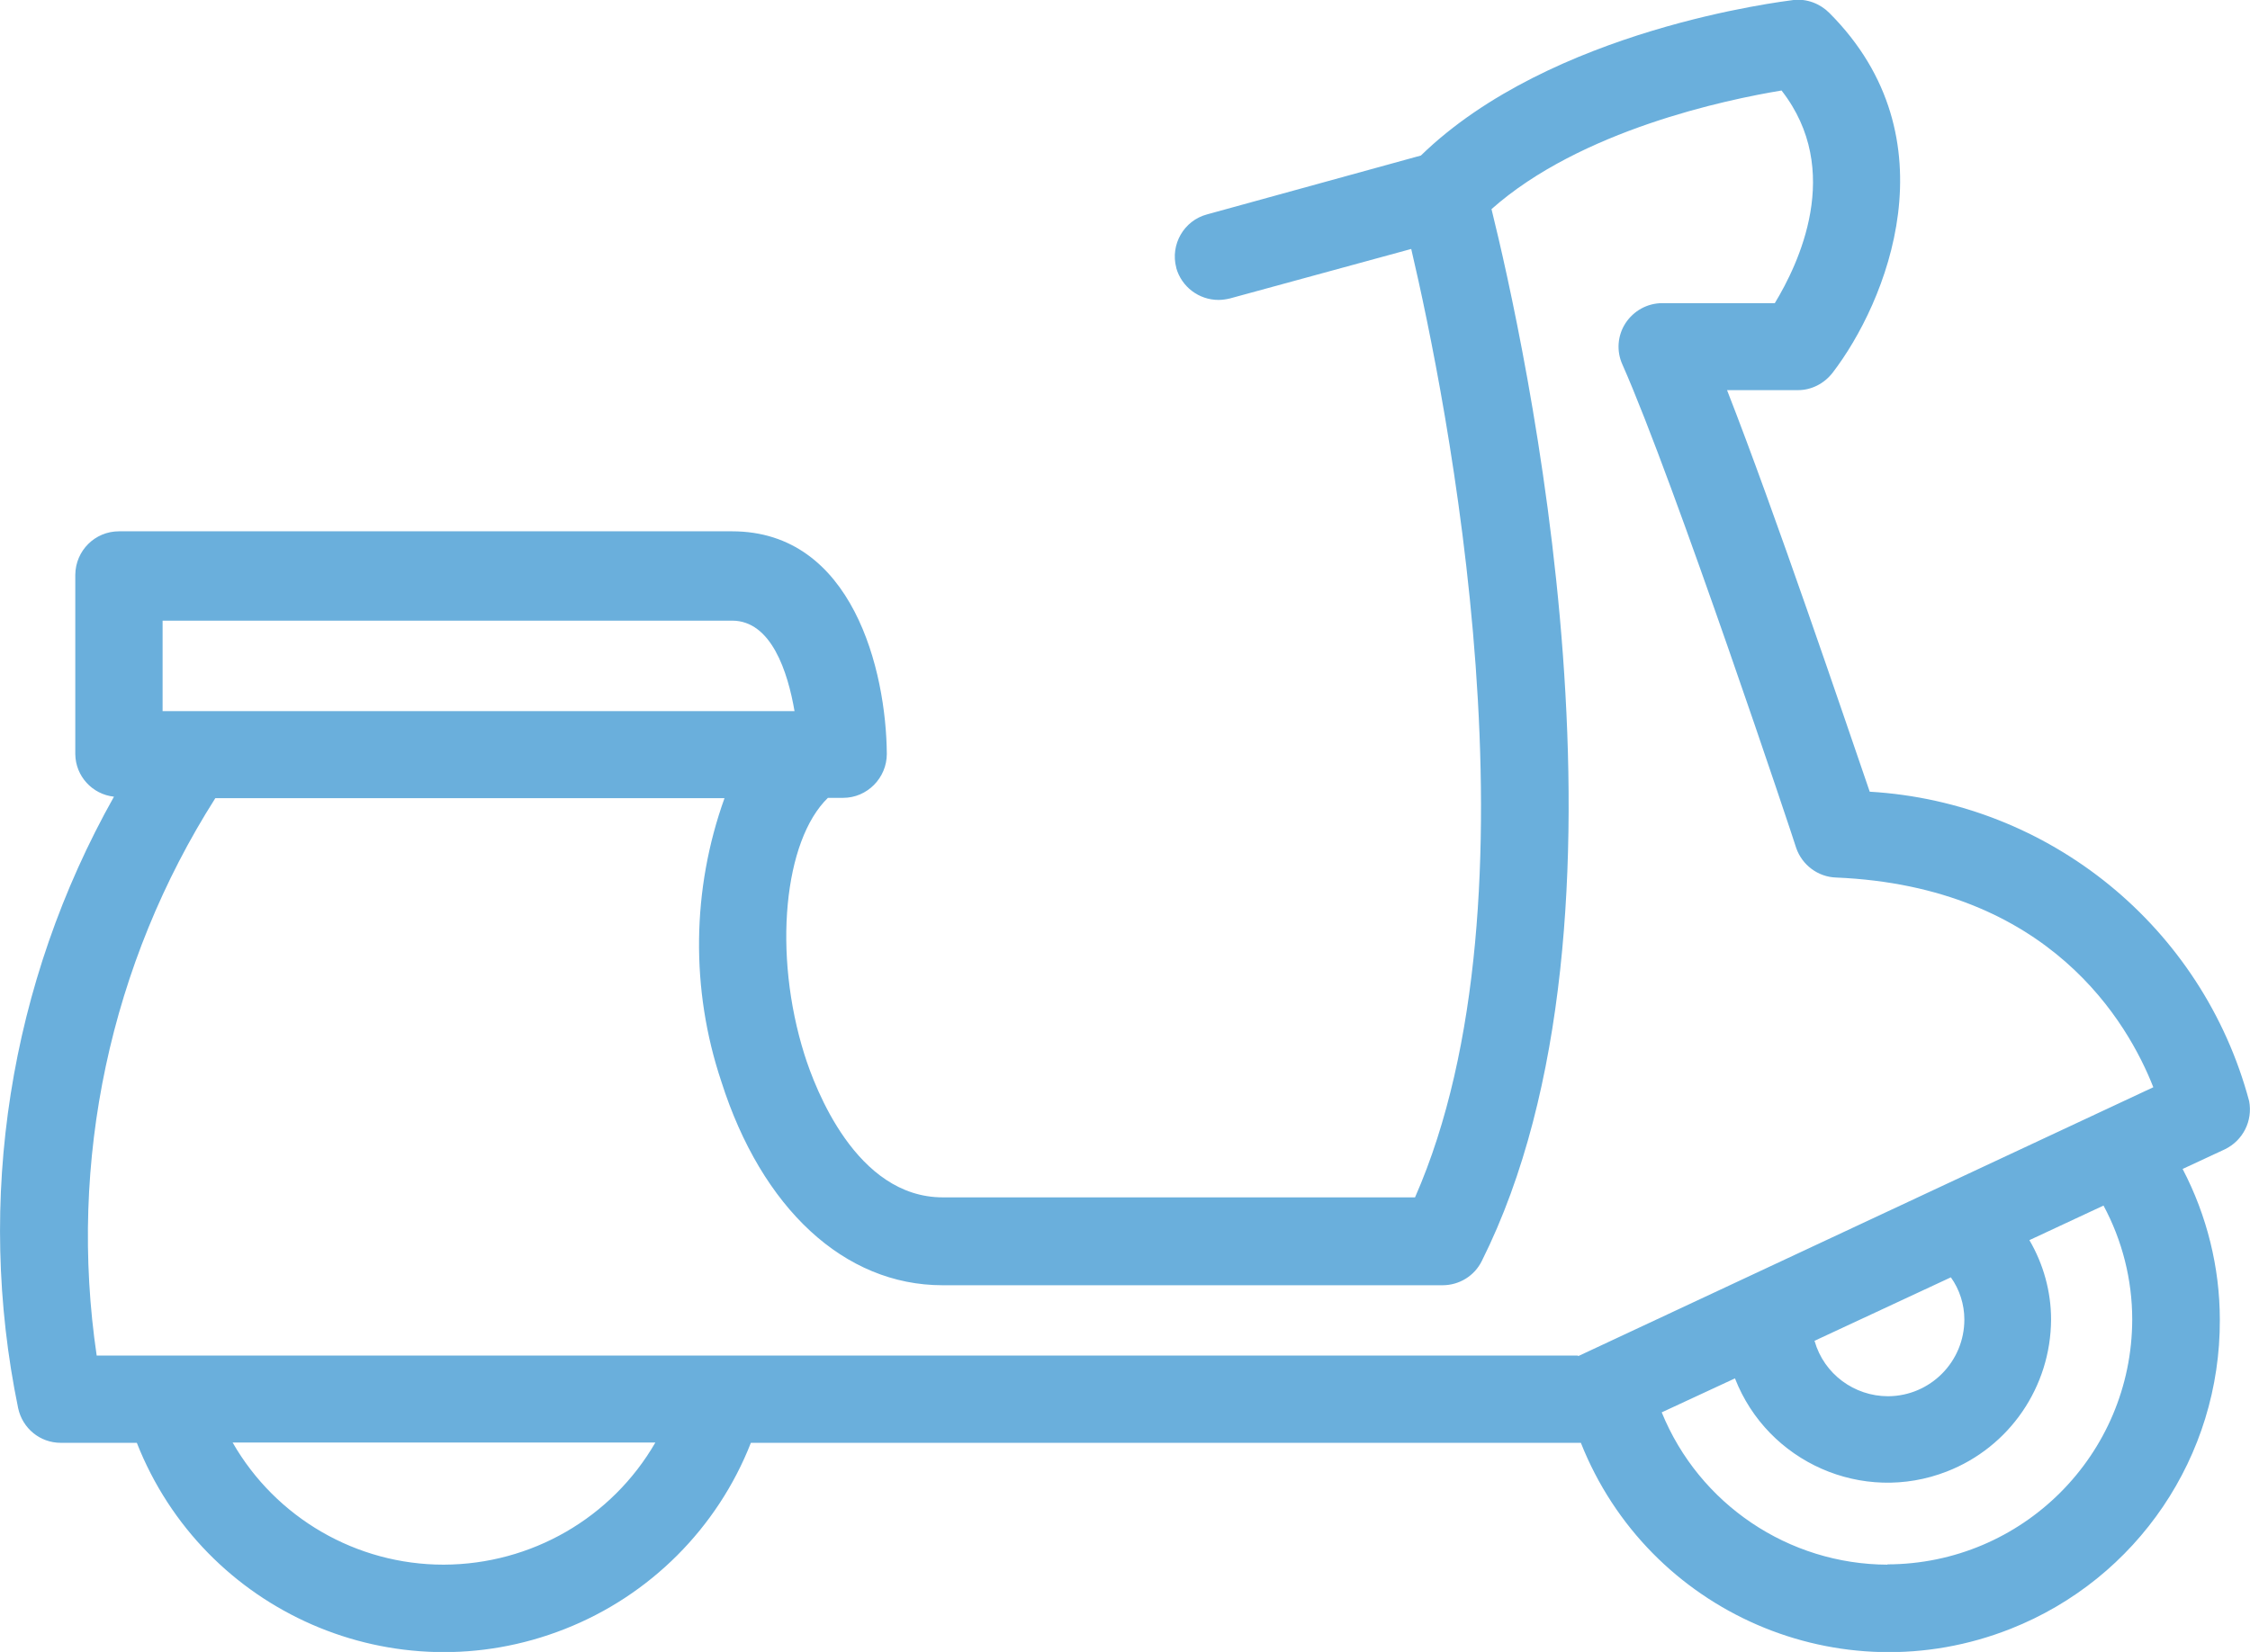 <?xml version="1.0" encoding="UTF-8"?><svg id="Camada_1" xmlns="http://www.w3.org/2000/svg" viewBox="0 0 76.8 56.4"><path id="Caminho_1032" d="M76.77,37.59c-1.59-5.94-6.81-10.2-12.95-10.56-.87-2.53-3.22-9.49-4.87-13.71h2.42c.46,0,.89-.22,1.18-.59,1.83-2.38,4.17-8.01-.11-12.29-.32-.32-.77-.49-1.22-.44-.35.05-8.27.98-12.72,5.31l-7.3,2.01c-.79.21-1.26,1.03-1.05,1.82,0,0,0,0,0,.01.18.64.77,1.09,1.44,1.09.13,0,.26-.02.39-.05l6.19-1.69c1.18,5.03,4.64,22.11.13,32.38h-16.12c-2.96,0-4.36-3.73-4.72-4.87-1.09-3.46-.7-7.32.8-8.77h.52c.82,0,1.49-.68,1.49-1.5-.02-2.83-1.16-7.6-5.28-7.6H4.06c-.82,0-1.48.66-1.49,1.48v6.13c.01.75.58,1.37,1.32,1.45C.32,33.55-.85,40.96.62,48.08c.15.69.75,1.18,1.45,1.18h2.6c2.28,5.79,8.81,8.64,14.6,6.36,2.91-1.14,5.22-3.45,6.36-6.36h28.33c2.3,5.8,8.86,8.65,14.67,6.35,4.33-1.71,7.16-5.9,7.14-10.55,0-1.79-.44-3.56-1.27-5.15l1.44-.67c.62-.3.96-.97.83-1.65M5.55,21.19h19.44c1.34,0,1.9,1.75,2.13,3.09H5.55v-3.09ZM15.14,53.42c-2.97,0-5.72-1.59-7.2-4.17h14.43c-1.49,2.58-4.24,4.16-7.22,4.17M64.43,53.42c-3.38-.01-6.43-2.06-7.71-5.2l2.5-1.16c1.12,2.87,4.36,4.3,7.23,3.18,2.14-.83,3.55-2.89,3.56-5.19,0-.95-.26-1.89-.74-2.71l2.53-1.18c.64,1.19.98,2.53.98,3.89-.01,4.62-3.75,8.35-8.36,8.36M61.93,45.78l4.66-2.17c.3.42.46.93.46,1.44,0,1.44-1.16,2.61-2.6,2.62-1.16,0-2.19-.76-2.51-1.88M53.86,46.28H3.3c-.98-6.63.46-13.38,4.05-19.03h17.38c-1.12,3.12-1.16,6.53-.11,9.67,1.38,4.34,4.2,6.96,7.55,6.96h17.07c.57,0,1.09-.32,1.34-.83,5.85-11.7,1.42-31.5.33-35.91,3.04-2.7,8.02-3.74,9.9-4.05,2.13,2.73.57,5.94-.23,7.26h-3.84c-.51,0-.98.26-1.26.69-.27.42-.31.95-.1,1.41,1.75,3.94,5.9,16.37,5.93,16.5.2.58.74.99,1.36,1.01,7.3.31,9.97,4.97,10.83,7.16l-19.63,9.18Z" style="fill:#6aafdc;"/></svg>
